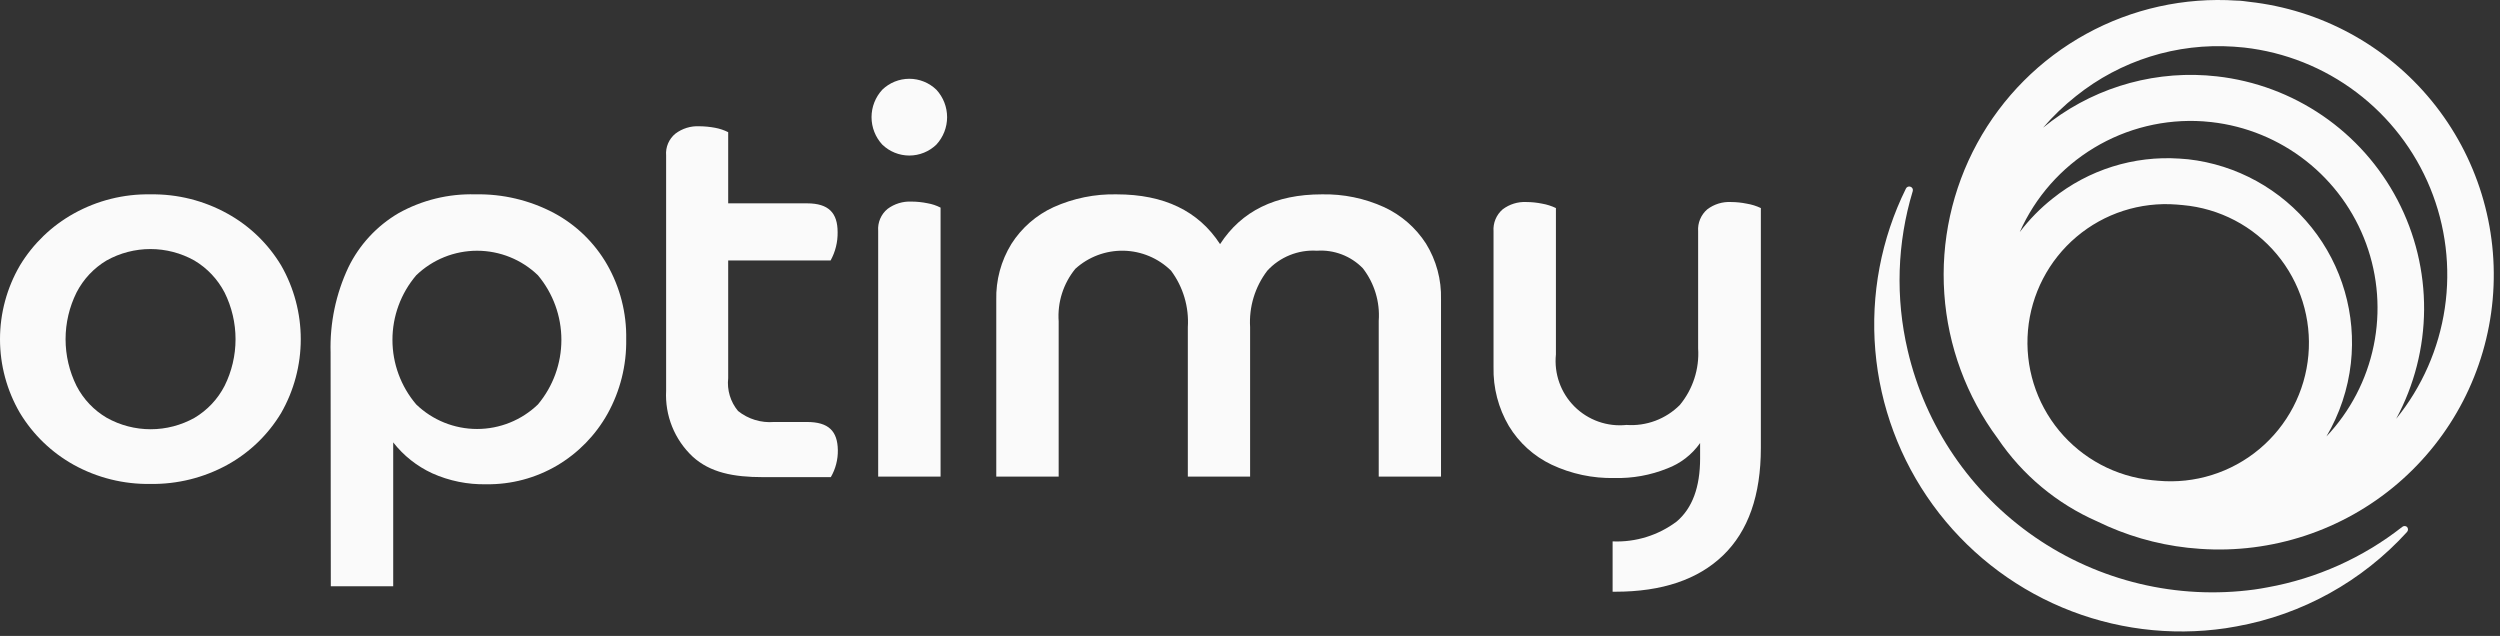 <svg width="228" height="58" viewBox="0 0 228 58" fill="none" xmlns="http://www.w3.org/2000/svg">
<rect x="0" y="0" width="228" height="58" fill="#333333" stroke="none"/>
<path d="M203.981 57.125L202.981 57.295C197.929 58.034 192.771 57.378 188.065 55.397C183.359 53.416 179.285 50.187 176.282 46.057C173.279 41.928 171.463 37.056 171.029 31.969C170.595 26.882 171.56 21.773 173.821 17.195C173.858 17.118 173.923 17.058 174.003 17.028C174.083 16.998 174.172 17.001 174.251 17.035C174.328 17.064 174.391 17.122 174.426 17.197C174.461 17.271 174.467 17.357 174.441 17.435C173.013 22.15 172.854 27.159 173.981 31.955C175.592 38.873 179.725 44.942 185.572 48.976C191.42 53.009 198.561 54.717 205.601 53.765C206.001 53.705 206.401 53.645 206.801 53.565C211.282 52.756 215.497 50.865 219.081 48.055C219.142 48.003 219.22 47.974 219.301 47.974C219.381 47.974 219.459 48.003 219.521 48.055C219.578 48.118 219.61 48.2 219.61 48.285C219.61 48.37 219.578 48.452 219.521 48.515C215.429 53.017 209.967 56.043 203.981 57.125Z" fill="#FAFAFA"/>
<path d="M1.82 37.665C0.628 35.623 0 33.3 0 30.935C0 28.57 0.628 26.247 1.82 24.205C3.017 22.228 4.71 20.597 6.73 19.475C8.868 18.284 11.284 17.68 13.73 17.725C16.177 17.687 18.59 18.29 20.73 19.475C22.755 20.591 24.449 22.223 25.64 24.205C26.813 26.254 27.43 28.574 27.43 30.935C27.43 33.296 26.813 35.616 25.64 37.665C24.449 39.647 22.755 41.279 20.73 42.395C18.587 43.571 16.175 44.17 13.73 44.135C11.285 44.176 8.872 43.577 6.73 42.395C4.71 41.273 3.017 39.642 1.82 37.665ZM20.48 35.195C21.139 33.871 21.481 32.413 21.481 30.935C21.481 29.457 21.139 27.999 20.48 26.675C19.85 25.464 18.895 24.452 17.721 23.755C16.498 23.072 15.121 22.713 13.72 22.713C12.32 22.713 10.943 23.072 9.72 23.755C8.551 24.452 7.602 25.464 6.98 26.675C6.322 27.999 5.98 29.457 5.98 30.935C5.98 32.413 6.322 33.871 6.98 35.195C7.605 36.408 8.562 37.417 9.74 38.105C10.963 38.788 12.34 39.147 13.741 39.147C15.141 39.147 16.518 38.788 17.741 38.105C18.909 37.411 19.858 36.403 20.48 35.195Z" fill="#FAFAFA"/>
<path d="M30.15 32.145C30.075 29.467 30.63 26.809 31.77 24.385C32.773 22.324 34.363 20.605 36.34 19.445C38.476 18.251 40.895 17.656 43.34 17.725C45.839 17.671 48.311 18.256 50.52 19.425C52.54 20.506 54.216 22.131 55.36 24.115C56.551 26.192 57.156 28.552 57.11 30.945C57.148 33.318 56.562 35.66 55.41 37.735C54.322 39.682 52.739 41.307 50.82 42.445C48.859 43.602 46.617 44.197 44.34 44.165C42.647 44.2 40.966 43.858 39.42 43.165C38.026 42.522 36.805 41.556 35.86 40.345V53.465H30.17L30.15 32.145ZM49.06 36.885C50.442 35.233 51.199 33.148 51.199 30.995C51.199 28.842 50.442 26.757 49.06 25.105C47.569 23.669 45.58 22.867 43.51 22.867C41.44 22.867 39.451 23.669 37.96 25.105C36.56 26.748 35.791 28.836 35.791 30.995C35.791 33.154 36.56 35.242 37.96 36.885C39.451 38.321 41.44 39.123 43.51 39.123C45.58 39.123 47.569 38.321 49.06 36.885Z" fill="#FAFAFA"/>
<path d="M80.46 13.185C79.833 12.504 79.484 11.611 79.484 10.685C79.484 9.759 79.833 8.867 80.46 8.185C81.123 7.544 82.008 7.185 82.93 7.185C83.852 7.185 84.738 7.544 85.4 8.185C86.028 8.867 86.376 9.759 86.376 10.685C86.376 11.611 86.028 12.504 85.4 13.185C84.738 13.827 83.852 14.185 82.93 14.185C82.008 14.185 81.123 13.827 80.46 13.185ZM85.78 43.465H80.09V21.055C80.061 20.678 80.124 20.3 80.271 19.952C80.419 19.604 80.649 19.296 80.94 19.055C81.57 18.585 82.345 18.348 83.13 18.385C83.617 18.387 84.103 18.437 84.58 18.535C84.999 18.606 85.403 18.741 85.78 18.935V43.465Z" fill="#FAFAFA"/>
<path d="M131.42 43.465H125.74V29.255C125.864 27.534 125.347 25.828 124.29 24.465C123.75 23.91 123.095 23.48 122.371 23.204C121.648 22.928 120.873 22.812 120.1 22.865C119.259 22.813 118.417 22.95 117.635 23.265C116.853 23.58 116.151 24.065 115.58 24.685C114.454 26.16 113.896 27.992 114.01 29.845V43.465H108.33V29.845C108.447 27.998 107.905 26.17 106.8 24.685C105.642 23.548 104.092 22.897 102.469 22.865C100.846 22.834 99.272 23.424 98.07 24.515C96.972 25.86 96.429 27.573 96.55 29.305V43.465H90.86V27.355C90.816 25.554 91.295 23.779 92.24 22.245C93.171 20.782 94.504 19.619 96.08 18.895C97.889 18.08 99.857 17.68 101.84 17.725C106.16 17.725 109.304 19.238 111.27 22.265C113.23 19.238 116.324 17.725 120.55 17.725C122.511 17.683 124.456 18.083 126.24 18.895C127.799 19.619 129.12 20.771 130.05 22.215C130.993 23.742 131.469 25.511 131.42 27.305V43.465Z" fill="#FAFAFA"/>
<path d="M159.31 18.575C158.837 18.478 158.354 18.427 157.87 18.425C157.091 18.384 156.321 18.621 155.7 19.095C155.416 19.34 155.192 19.649 155.048 19.997C154.904 20.344 154.843 20.72 154.87 21.095V31.775C154.991 33.645 154.394 35.49 153.2 36.935C152.568 37.569 151.807 38.059 150.968 38.373C150.13 38.687 149.234 38.818 148.34 38.755C147.473 38.846 146.597 38.742 145.775 38.451C144.953 38.16 144.206 37.69 143.589 37.074C142.972 36.458 142.5 35.712 142.208 34.89C141.916 34.069 141.811 33.192 141.9 32.325V18.975C141.504 18.785 141.083 18.651 140.65 18.575C140.177 18.478 139.694 18.427 139.21 18.425C138.431 18.385 137.662 18.623 137.04 19.095C136.756 19.34 136.532 19.649 136.388 19.997C136.244 20.344 136.183 20.72 136.21 21.095V33.475C136.167 35.364 136.652 37.227 137.61 38.855C138.536 40.383 139.888 41.606 141.5 42.375C143.294 43.22 145.259 43.638 147.24 43.595C148.886 43.636 150.523 43.34 152.05 42.725C153.261 42.271 154.307 41.463 155.05 40.405V41.805C155.05 44.425 154.34 46.355 152.91 47.565C151.232 48.825 149.168 49.465 147.07 49.375V53.965H147.32C151.58 53.965 154.857 52.858 157.15 50.645C159.444 48.432 160.59 45.165 160.59 40.845V18.975C160.184 18.783 159.754 18.648 159.31 18.575Z" fill="#FAFAFA"/>
<path d="M73.591 38.485H70.591C69.41 38.582 68.237 38.224 67.311 37.485C66.966 37.071 66.709 36.592 66.555 36.077C66.4 35.561 66.351 35.02 66.411 34.485V23.755H75.751C76.186 22.966 76.407 22.076 76.391 21.175C76.391 19.425 75.581 18.545 73.601 18.545H66.411V12.055C66.035 11.866 65.634 11.732 65.221 11.655C64.746 11.566 64.264 11.519 63.781 11.515C62.998 11.477 62.227 11.714 61.601 12.185C61.307 12.424 61.076 12.732 60.928 13.08C60.78 13.428 60.719 13.808 60.751 14.185V35.635C60.693 36.75 60.878 37.865 61.294 38.901C61.711 39.937 62.347 40.87 63.161 41.635C64.761 43.105 66.901 43.515 69.581 43.515H73.581H75.771C76.206 42.766 76.427 41.911 76.411 41.045C76.381 39.315 75.571 38.485 73.591 38.485Z" fill="#FAFAFA"/>
<path d="M200.65 50.055L199.52 49.955C196.653 49.637 193.861 48.825 191.27 47.555C187.588 45.943 184.439 43.318 182.19 39.985C179.342 36.143 177.652 31.565 177.321 26.793C176.99 22.021 178.032 17.255 180.324 13.056C182.615 8.857 186.06 5.402 190.252 3.098C194.444 0.794 199.208 -0.262 203.98 0.055C204.36 0.055 204.74 0.115 205.12 0.165C211.638 0.881 217.614 4.124 221.767 9.198C225.92 14.271 227.918 20.77 227.333 27.3C226.748 33.831 223.626 39.871 218.638 44.125C213.649 48.38 207.191 50.508 200.65 50.055ZM198.51 18.655C195.196 18.395 191.912 19.453 189.373 21.6C186.835 23.747 185.246 26.809 184.952 30.121C184.658 33.433 185.683 36.727 187.804 39.288C189.926 41.848 192.972 43.468 196.28 43.795L196.83 43.845C198.481 43.993 200.145 43.814 201.726 43.319C203.308 42.824 204.777 42.022 206.048 40.959C207.32 39.896 208.37 38.593 209.138 37.125C209.906 35.656 210.378 34.051 210.525 32.4C210.673 30.749 210.494 29.086 209.999 27.504C209.504 25.922 208.702 24.454 207.639 23.182C206.577 21.91 205.274 20.86 203.805 20.092C202.337 19.324 200.731 18.853 199.08 18.705L198.51 18.655ZM198.79 14.465L199.55 14.525C203.985 15.025 208.04 17.265 210.824 20.752C213.609 24.24 214.895 28.69 214.4 33.125C214.135 35.484 213.375 37.76 212.17 39.805C214.348 37.501 215.84 34.635 216.48 31.53C217.12 28.425 216.881 25.203 215.792 22.226C214.703 19.248 212.805 16.634 210.313 14.675C207.82 12.716 204.831 11.49 201.68 11.135L200.92 11.065C197.435 10.834 193.962 11.679 190.972 13.485C187.982 15.291 185.618 17.972 184.2 21.165C185.067 20.022 186.075 18.994 187.2 18.105C190.47 15.481 194.607 14.181 198.79 14.465ZM201.19 6.875L202.19 6.965C205.648 7.355 208.956 8.586 211.827 10.552C214.697 12.518 217.041 15.158 218.654 18.241C220.267 21.323 221.099 24.754 221.078 28.233C221.056 31.712 220.181 35.133 218.53 38.195C220.889 35.289 222.422 31.802 222.968 28.099C223.515 24.397 223.054 20.616 221.636 17.152C220.217 13.689 217.892 10.671 214.905 8.416C211.919 6.161 208.38 4.751 204.66 4.335L203.71 4.255C198.521 3.903 193.389 5.513 189.33 8.765C188.241 9.627 187.236 10.591 186.33 11.645C190.499 8.226 195.811 6.521 201.19 6.875Z" fill="#FAFAFA"/>
</svg>
